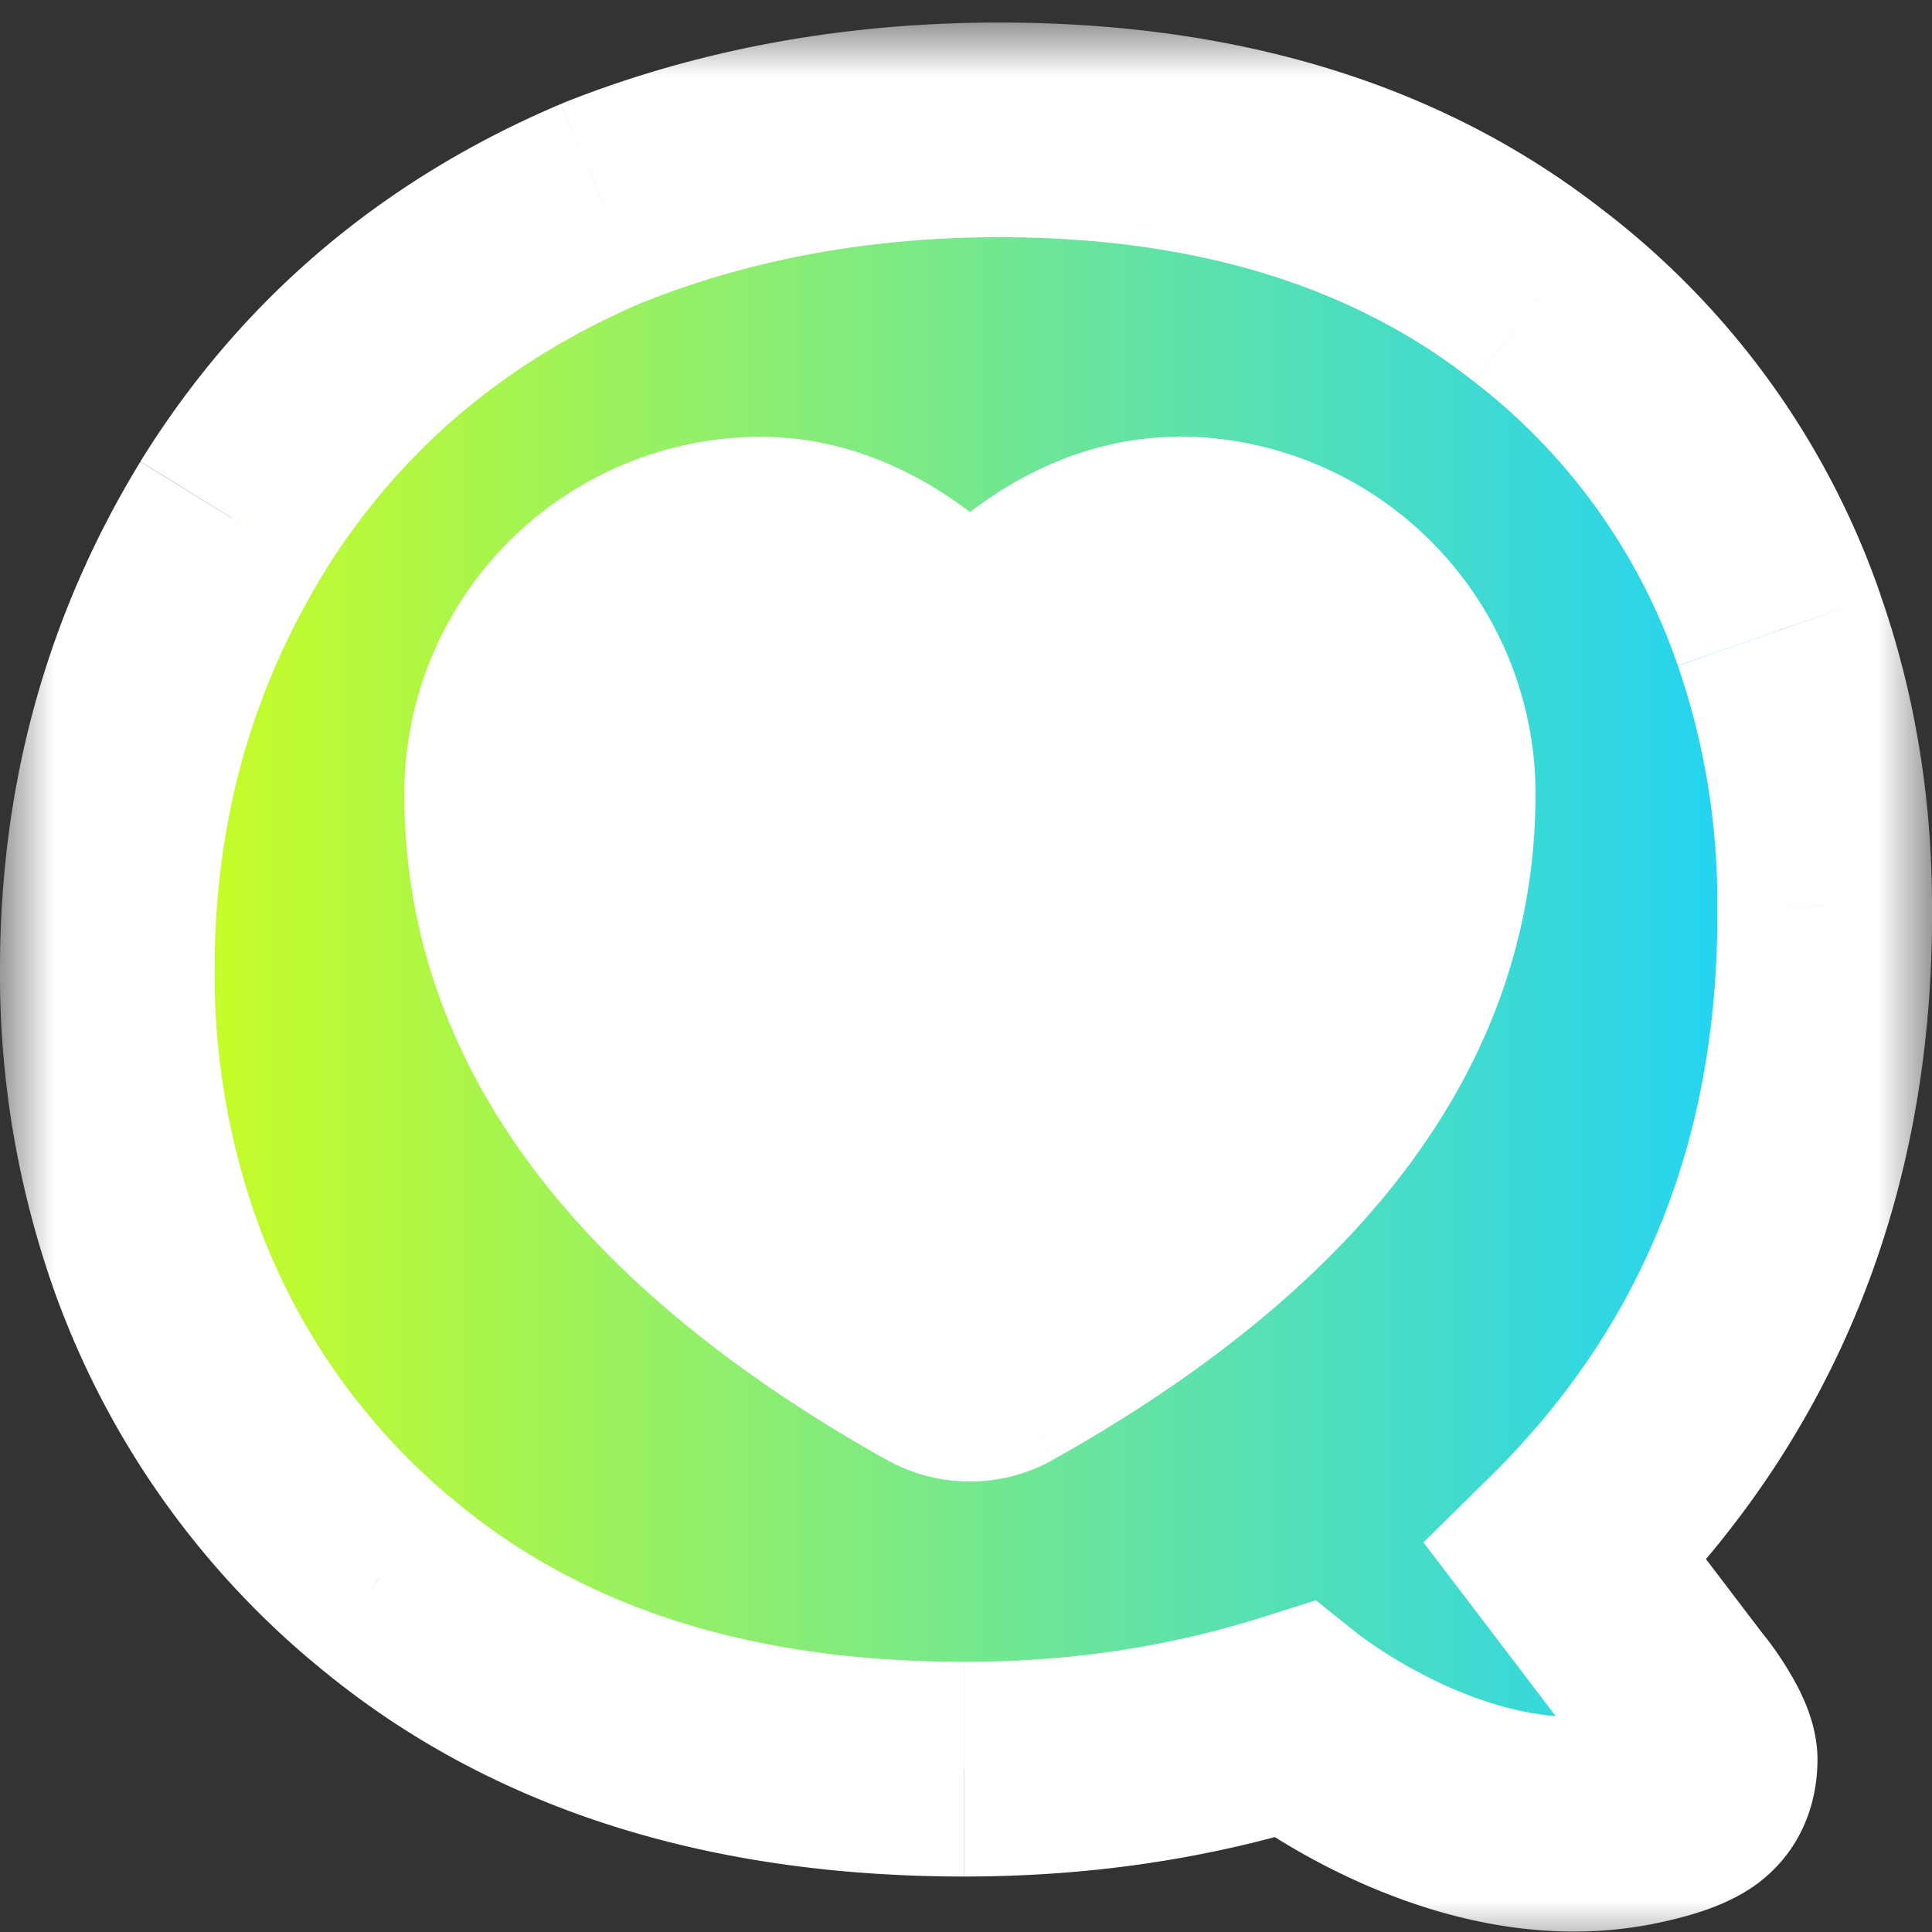 <svg xmlns="http://www.w3.org/2000/svg" width="18" height="18" fill="none" viewBox="0 0 18 18"><rect x="0" y="0" width="18" height="18" fill="#333333" stroke="none"/><mask id="b" width="18" height="18" x="0" y=".21" fill="#000" maskUnits="userSpaceOnUse"><path fill="#fff" d="M0 .21h18v18H0z"/><path fill-rule="evenodd" d="m14.59 14.464 1.049 1.377c.202.257.294.46.294.55 0 .166-.055.276-.147.35-.092.073-.294.147-.57.202-1.606.324-3.163-.918-3.163-.918-.993.312-2.005.459-3.072.459-2.225 0-4.045-.588-5.443-1.781a7.047 7.047 0 0 1-2.097-3.03A7.82 7.82 0 0 1 1 9.03c0-1.542.386-2.937 1.159-4.204.827-1.34 1.986-2.313 3.457-2.937 1.103-.44 2.336-.679 3.696-.679 2.023 0 3.715.514 5.04 1.56a6.656 6.656 0 0 1 2.225 3.103c.276.79.423 1.652.423 2.57.018 2.405-.791 4.424-2.41 6.021M10.979 5.07c-.723 0-1.45.453-1.941 1.113-.491-.66-1.218-1.113-1.94-1.113a2.329 2.329 0 0 0-2.33 2.329c0 2.078 1.35 3.858 3.986 5.332a.582.582 0 0 0 .568 0c2.636-1.474 3.985-3.254 3.985-5.332a2.329 2.329 0 0 0-2.328-2.329Z" clip-rule="evenodd"/></mask><path fill="url(#a)" fill-rule="evenodd" d="m14.59 14.464 1.049 1.377c.202.257.294.46.294.55 0 .166-.055.276-.147.35-.092.073-.294.147-.57.202-1.606.324-3.163-.918-3.163-.918-.993.312-2.005.459-3.072.459-2.225 0-4.045-.588-5.443-1.781a7.047 7.047 0 0 1-2.097-3.03A7.82 7.82 0 0 1 1 9.03c0-1.542.386-2.937 1.159-4.204.827-1.34 1.986-2.313 3.457-2.937 1.103-.44 2.336-.679 3.696-.679 2.023 0 3.715.514 5.04 1.56a6.656 6.656 0 0 1 2.225 3.103c.276.79.423 1.652.423 2.57.018 2.405-.791 4.424-2.41 6.021M10.979 5.07c-.723 0-1.45.453-1.941 1.113-.491-.66-1.218-1.113-1.94-1.113a2.329 2.329 0 0 0-2.33 2.329c0 2.078 1.35 3.858 3.986 5.332a.582.582 0 0 0 .568 0c2.636-1.474 3.985-3.254 3.985-5.332a2.329 2.329 0 0 0-2.328-2.329Z" clip-rule="evenodd"/><path fill="#fff" d="m15.639 15.841-.796.606.005.006.005.007.786-.619m-1.048-1.377-.703-.711-.626.617.533.7.796-.606m1.195 2.277.624.781-.624-.781m-.57.202-.196-.981h-.002l.198.98m-3.163-.918.623-.782-.416-.332-.507.16.3.954m-8.515-1.322.65-.76-.005-.004-.645.764Zm-2.097-3.03L.5 12.01l.003.007.94-.342m.718-6.847-.851-.525-.003.005.854.52M5.616 1.89l-.37-.928-.01.003-.01.005.39.92m8.736.881-.62.785.002.002.617-.787m2.225 3.103-.945.329.945-.33M17 8.443h-1v.008l1-.008M9.037 6.182l-.803.597.803 1.078.802-1.078-.802-.597m-.284 6.548.488-.873-.488.873m.568 0-.488-.873.488.873m7.113 2.505-1.048-1.376-1.591 1.211 1.048 1.377 1.591-1.212m.499 1.157c0-.297-.12-.55-.181-.67a3.138 3.138 0 0 0-.327-.5l-1.572 1.238a1.648 1.648 0 0 1 .12.175c.006.013 0 .006-.008-.02a.791.791 0 0 1-.033-.224h2.001m-.523 1.13c.367-.293.523-.712.523-1.13h-2c0-.029.005-.102.046-.195a.636.636 0 0 1 .183-.238l1.248 1.563m-.998.401c.172-.034.34-.078.494-.132.135-.049.33-.13.504-.269l-1.248-1.563a.624.624 0 0 1 .088-.058l-.016.006c-.04.014-.11.034-.214.055l.392 1.961m-3.36-1.898-.622.782.001.001.003.003.008.005.021.017.07.053c.06.042.14.1.243.166.202.132.49.303.84.463.678.31 1.699.63 2.798.408l-.396-1.96c-.507.102-1.068-.037-1.57-.267a4.552 4.552 0 0 1-.736-.427l-.034-.025a.054.054 0 0 1-.005-.003h.002v.001l-.622.783m-3.07 1.459c1.161 0 2.274-.16 3.37-.505l-.6-1.908c-.889.28-1.799.413-2.77.413v2m-6.093-2.02c1.617 1.38 3.686 2.02 6.092 2.02v-2c-2.044 0-3.616-.536-4.794-1.541l-1.298 1.52M.502 12.016a8.046 8.046 0 0 0 2.39 3.45l1.291-1.527a6.047 6.047 0 0 1-1.802-2.607l-1.88.684M0 9.03a8.82 8.82 0 0 0 .5 2.98l1.883-.672A6.821 6.821 0 0 1 2 9.03H0m1.305-4.724C.434 5.735 0 7.31 0 9.03h2c0-1.364.339-2.578 1.012-3.683L1.305 4.306M5.225.969C3.572 1.67 2.25 2.777 1.308 4.3l1.701 1.05c.714-1.155 1.708-1.994 2.998-2.541L5.225.969ZM9.312.21c-1.48 0-2.838.26-4.067.75l.742 1.858c.978-.39 2.084-.608 3.325-.608v-2m5.66 1.776C13.434.77 11.508.21 9.312.21v2c1.851 0 3.31.468 4.42 1.345l1.24-1.57m2.549 3.558a7.655 7.655 0 0 0-2.552-3.56l-1.235 1.573a5.656 5.656 0 0 1 1.898 2.645l1.889-.658M18 8.443c0-1.025-.165-2-.48-2.9l-1.887.66A6.77 6.77 0 0 1 16 8.443h2m-2.707 6.733c1.822-1.798 2.727-4.082 2.707-6.74l-2 .015c.016 2.151-.697 3.906-2.112 5.302l1.405 1.423M9.839 6.78c.364-.49.823-.71 1.139-.71v-2c-1.13 0-2.126.686-2.743 1.516L9.839 6.78Zm-2.743-.71c.316 0 .774.22 1.139.71l1.604-1.194c-.618-.83-1.613-1.516-2.743-1.516v2M5.767 7.398c0-.734.595-1.329 1.33-1.329v-2a3.329 3.329 0 0 0-3.33 3.329h2m3.474 4.46c-2.487-1.392-3.474-2.902-3.474-4.46h-2c0 2.598 1.713 4.647 4.497 6.205l.977-1.746m-.408 0a.418.418 0 0 1 .408 0l-.977 1.745c.48.268 1.065.268 1.545 0l-.976-1.746m3.473-4.46c0 1.558-.986 3.068-3.473 4.46l.976 1.745c2.785-1.558 4.497-3.607 4.497-6.205h-2m-1.328-1.329c.733 0 1.328.595 1.328 1.329h2a3.329 3.329 0 0 0-3.328-3.329v2" mask="url(#b)"/><path fill="#fff" fill-rule="evenodd" d="M9.037 6.182c.49-.66 1.218-1.113 1.94-1.113a2.329 2.329 0 0 1 2.33 2.329c0 2.078-1.35 3.858-3.986 5.332a.583.583 0 0 1-.568 0c-2.636-1.474-3.986-3.254-3.986-5.332a2.329 2.329 0 0 1 2.33-2.33c.722 0 1.449.454 1.94 1.114" clip-rule="evenodd"/><defs><linearGradient id="a" x1="1" x2="17" y1="9.103" y2="9.103" gradientUnits="userSpaceOnUse"><stop stop-color="#D1FF1A"/><stop offset="1" stop-color="#1AD1FF"/></linearGradient></defs></svg>